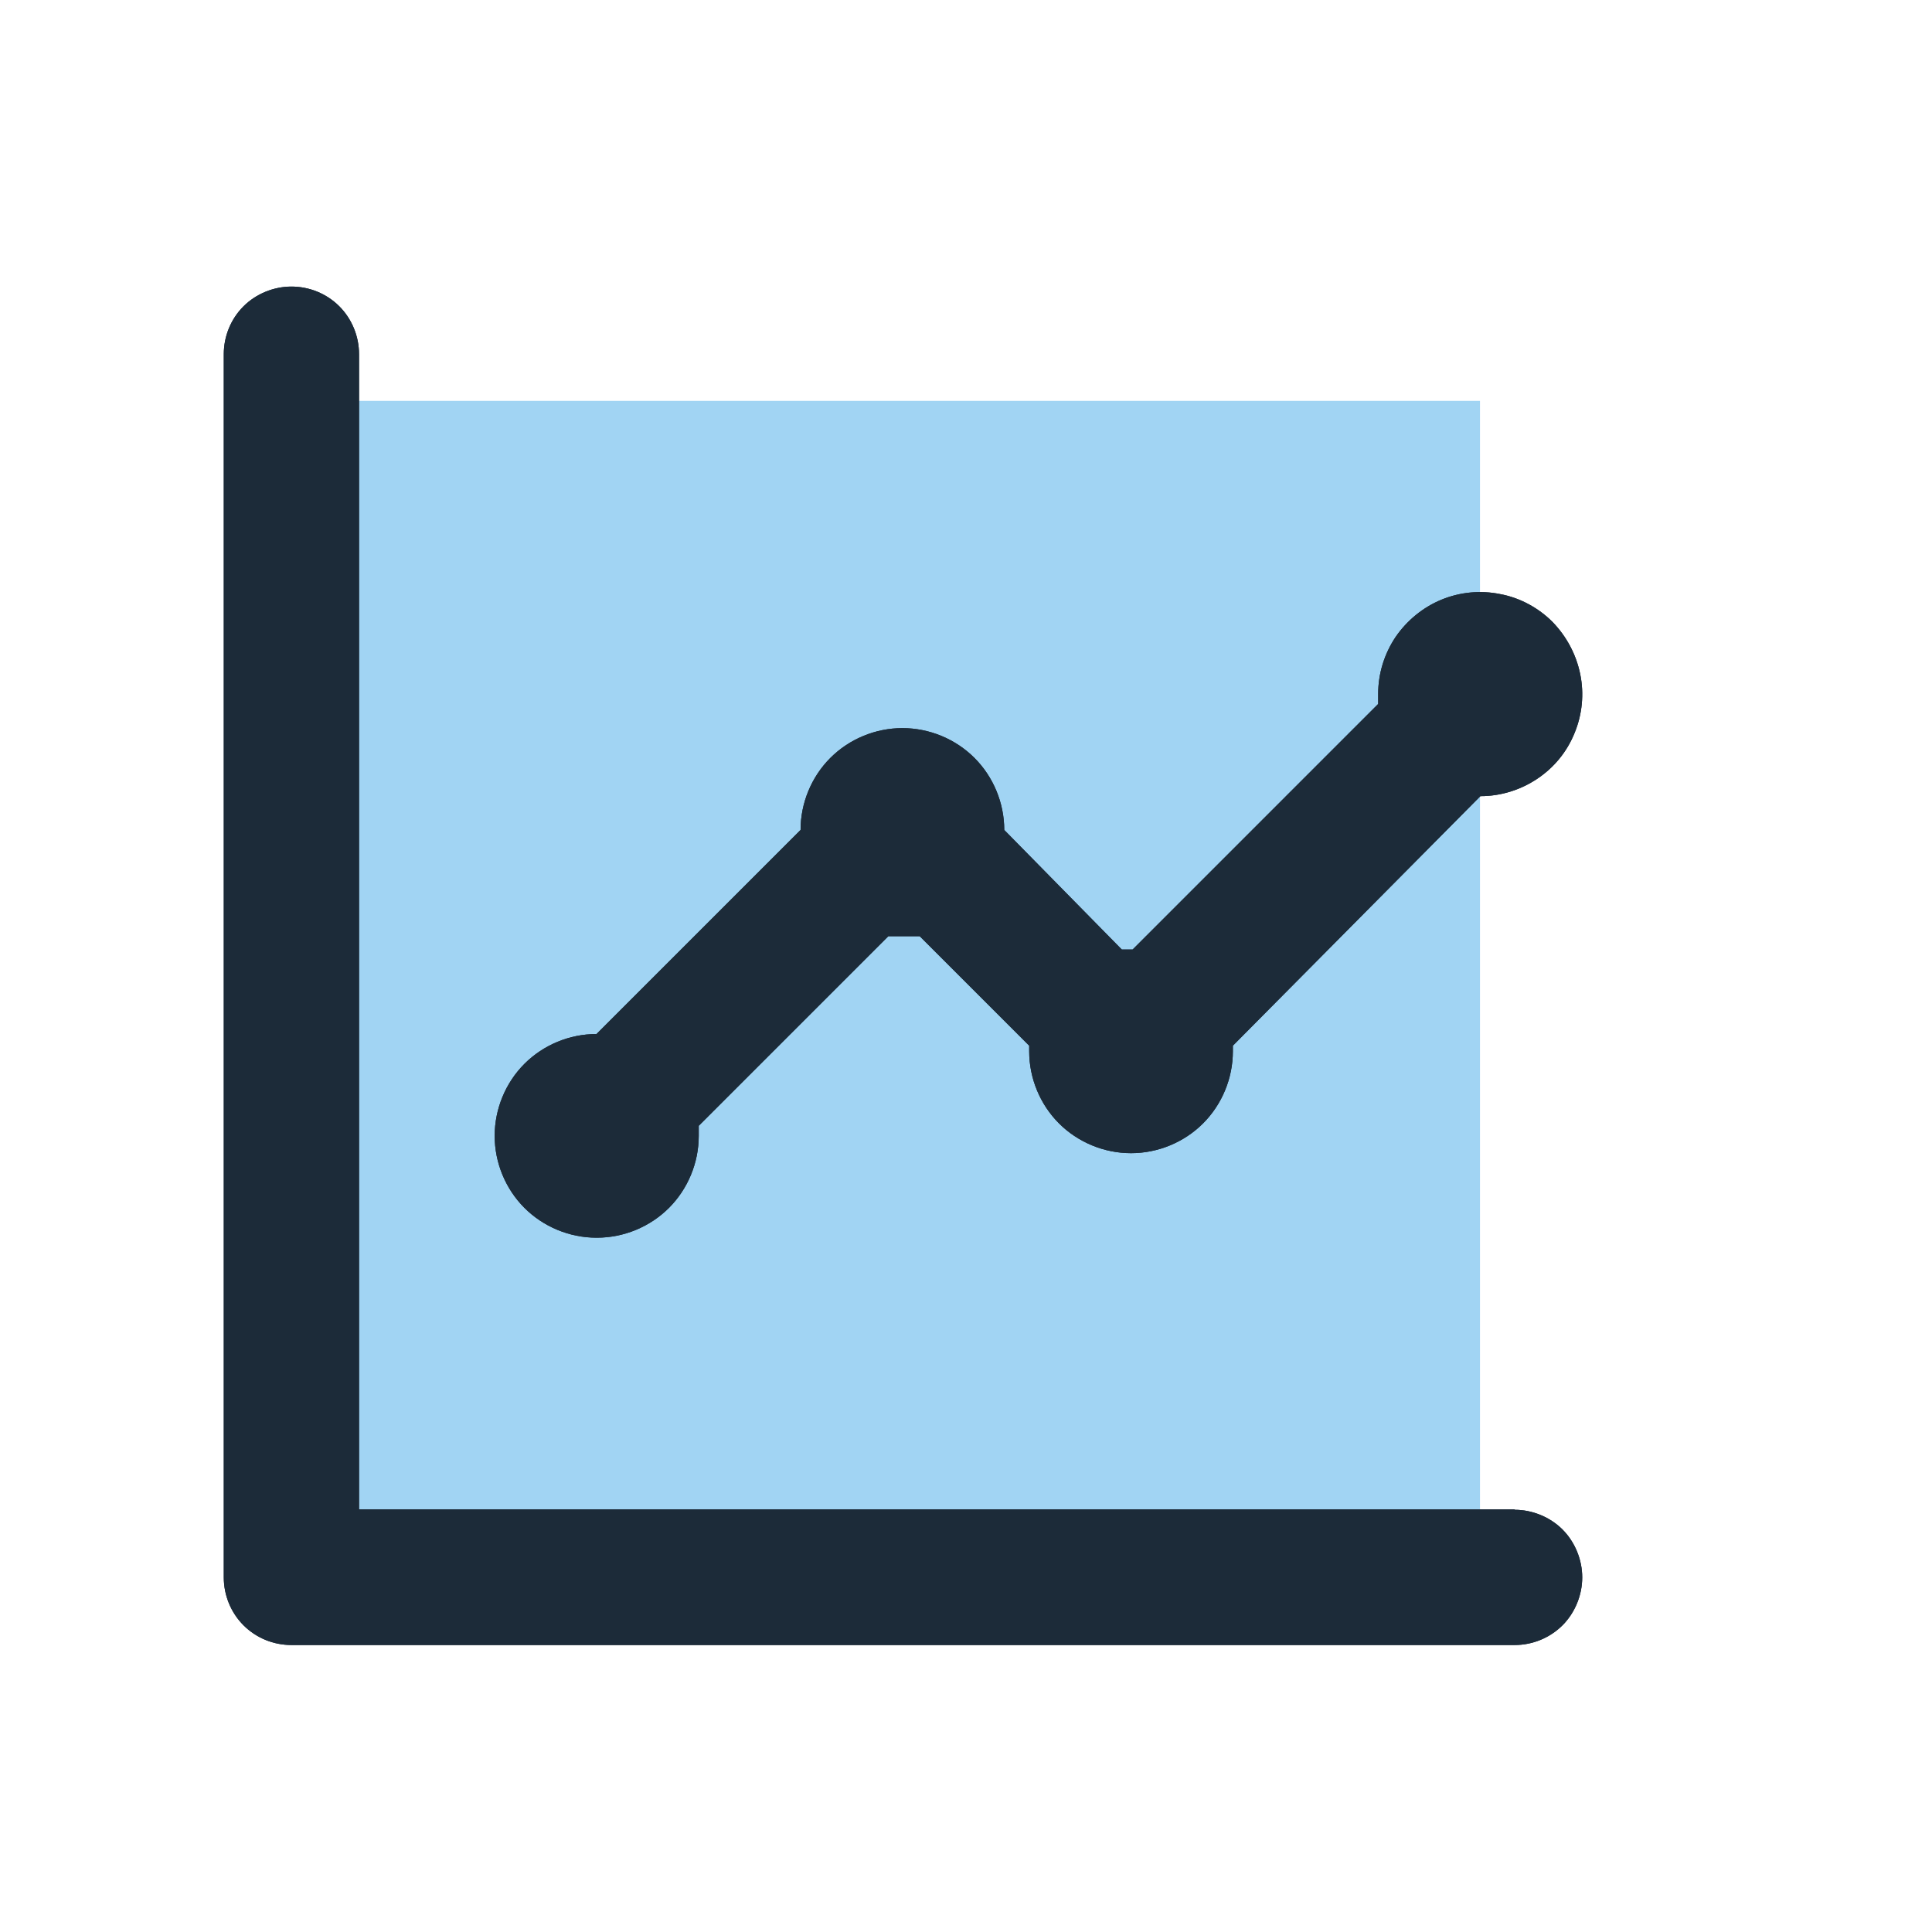 <?xml version="1.0" encoding="UTF-8"?>
<svg id="Layer_1" data-name="Layer 1" xmlns="http://www.w3.org/2000/svg" viewBox="0 0 48 48">
  <defs>
    <style>
      .cls-1 {
        fill: #1c2b39;
      }

      .cls-2 {
        opacity: .95;
      }

      .cls-3 {
        opacity: .2;
      }

      .cls-4 {
        fill: #a1d4f3;
      }
    </style>
  </defs>
  <rect class="cls-4" x="7.41" y="9.96" width="29.36" height="28.54"/>
  <g>
    <path class="cls-1" d="M14.83,30.75c.67,0,1.32-.27,1.79-.74.47-.47.74-1.12.74-1.79,0-.08,0-.17,0-.25l4.71-4.71h.78l2.72,2.72v.14c0,.67.27,1.32.74,1.79s1.12.74,1.79.74,1.32-.27,1.79-.74c.47-.47.74-1.12.74-1.79v-.14l6.15-6.2c.5,0,.99-.15,1.41-.43.42-.28.74-.67.93-1.14.19-.46.24-.97.14-1.46-.1-.49-.34-.94-.69-1.3-.35-.35-.81-.6-1.3-.69-.49-.1-1-.05-1.46.14-.46.19-.86.52-1.14.93-.28.42-.43.91-.43,1.41,0,.08,0,.17,0,.25l-6.1,6.1h-.27l-2.92-2.97c0-.67-.27-1.32-.74-1.79-.47-.47-1.12-.74-1.79-.74s-1.32.27-1.79.74c-.47.47-.74,1.12-.74,1.79l-5.07,5.07c-.67,0-1.32.27-1.79.74-.47.47-.74,1.12-.74,1.79s.27,1.32.74,1.79c.47.47,1.12.74,1.79.74ZM37.63,37.5H8.92V8.8c0-.45-.18-.88-.49-1.19-.32-.32-.75-.49-1.19-.49s-.88.18-1.19.49c-.32.32-.49.75-.49,1.19v30.39c0,.45.18.88.49,1.19.32.32.75.49,1.19.49h30.39c.45,0,.88-.18,1.19-.49s.49-.75.49-1.19-.18-.88-.49-1.19-.75-.49-1.19-.49Z"/>
    <g class="cls-2">
      <path class="cls-1" d="M14.83,30.75c.67,0,1.32-.27,1.79-.74.47-.47.74-1.12.74-1.79,0-.08,0-.17,0-.25l4.71-4.71h.78l2.72,2.72v.14c0,.67.27,1.32.74,1.79s1.12.74,1.79.74,1.32-.27,1.79-.74c.47-.47.74-1.12.74-1.79v-.14l6.15-6.2c.5,0,.99-.15,1.41-.43.42-.28.74-.67.93-1.14.19-.46.24-.97.14-1.46-.1-.49-.34-.94-.69-1.3-.35-.35-.81-.6-1.3-.69-.49-.1-1-.05-1.46.14-.46.19-.86.52-1.14.93-.28.42-.43.91-.43,1.41,0,.08,0,.17,0,.25l-6.1,6.1h-.27l-2.92-2.97c0-.67-.27-1.32-.74-1.79-.47-.47-1.12-.74-1.79-.74s-1.32.27-1.79.74c-.47.47-.74,1.12-.74,1.79l-5.07,5.07c-.67,0-1.32.27-1.79.74-.47.47-.74,1.12-.74,1.79s.27,1.32.74,1.79c.47.47,1.12.74,1.79.74ZM37.63,37.5H8.92V8.8c0-.45-.18-.88-.49-1.19-.32-.32-.75-.49-1.19-.49s-.88.18-1.19.49c-.32.32-.49.75-.49,1.19v30.39c0,.45.18.88.49,1.19.32.32.75.49,1.19.49h30.39c.45,0,.88-.18,1.19-.49s.49-.75.49-1.19-.18-.88-.49-1.19-.75-.49-1.19-.49Z"/>
    </g>
    <g class="cls-3">
      <path class="cls-1" d="M14.83,30.75c.67,0,1.32-.27,1.79-.74.47-.47.74-1.12.74-1.79,0-.08,0-.17,0-.25l4.71-4.71h.78l2.72,2.72v.14c0,.67.27,1.32.74,1.79s1.12.74,1.79.74,1.32-.27,1.79-.74c.47-.47.74-1.12.74-1.79v-.14l6.15-6.2c.5,0,.99-.15,1.41-.43.42-.28.74-.67.93-1.14.19-.46.24-.97.14-1.46-.1-.49-.34-.94-.69-1.3-.35-.35-.81-.6-1.3-.69-.49-.1-1-.05-1.46.14-.46.19-.86.52-1.14.93-.28.42-.43.91-.43,1.41,0,.08,0,.17,0,.25l-6.1,6.1h-.27l-2.92-2.97c0-.67-.27-1.32-.74-1.79-.47-.47-1.12-.74-1.79-.74s-1.32.27-1.79.74c-.47.47-.74,1.12-.74,1.79l-5.07,5.07c-.67,0-1.32.27-1.79.74-.47.47-.74,1.12-.74,1.79s.27,1.32.74,1.79c.47.47,1.12.74,1.79.74ZM37.63,37.5H8.92V8.8c0-.45-.18-.88-.49-1.19-.32-.32-.75-.49-1.19-.49s-.88.18-1.19.49c-.32.32-.49.75-.49,1.19v30.39c0,.45.18.88.49,1.19.32.32.75.49,1.19.49h30.39c.45,0,.88-.18,1.19-.49s.49-.75.49-1.19-.18-.88-.49-1.19-.75-.49-1.19-.49Z"/>
    </g>
  </g>
</svg>